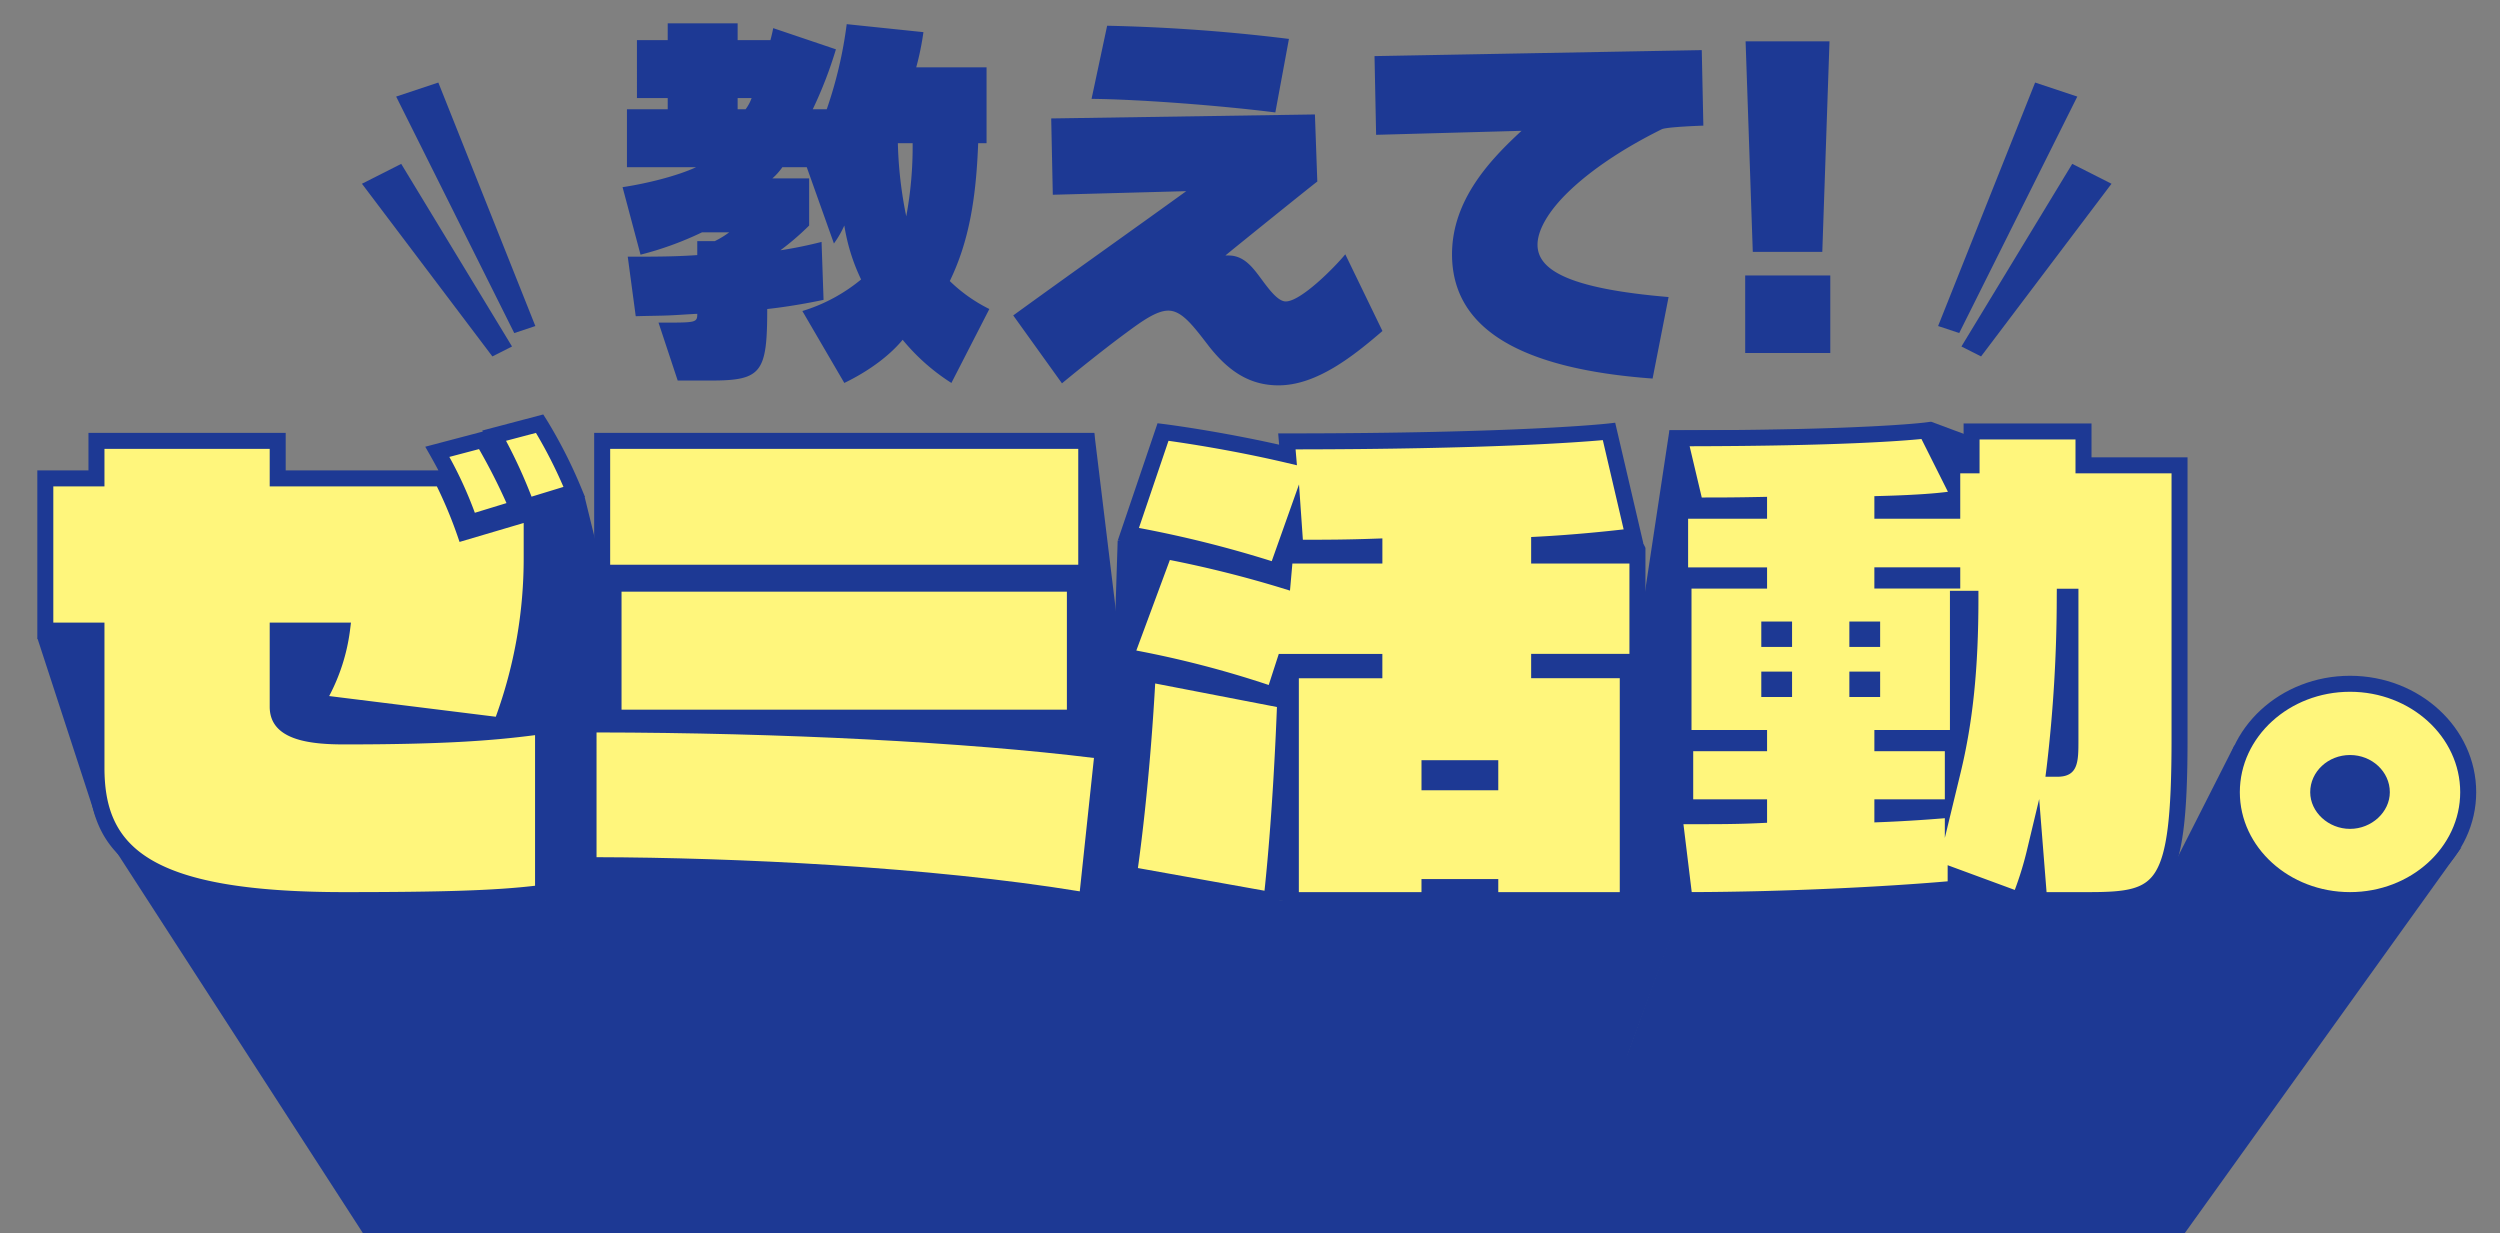 <?xml version="1.0"?>
<svg xmlns="http://www.w3.org/2000/svg" data-name="&#x30EC;&#x30A4;&#x30E4;&#x30FC; 1" width="740" height="365"><rect width="100%" height="100%" fill="#808080" stroke="none"/><defs><clipPath id="a"><path fill="none" d="M0 0h740v365H0z"/></clipPath><clipPath id="b"><path fill="none" d="M11.047 27.505h721.907v356.796H11.047z"/></clipPath></defs><g clip-path="url(#a)"><path d="M281.615 113.353a60.952 60.952 0 01-14.429-12.773c-4.022 4.849-10.172 9.343-17.268 12.773L237.5 92.064a50.2 50.2 0 0017.385-9.343 57.448 57.448 0 01-4.967-15.967 29.748 29.748 0 01-3.075 5.323l-8.043-22.59h-7.214a18.634 18.634 0 01-2.957 3.311h10.881v13.956a79.611 79.611 0 01-8.51 7.333c6.386-.946 12.181-2.483 12.181-2.483l.592 17.149s-8.042 1.774-16.676 2.72c0 18.923-1.656 21.17-16.8 21.17h-9.7l-5.677-17.149h2.484c8.634 0 8.988-.118 8.988-2.6-2.72.118-5.559.355-8.515.473s-6.032.119-9.7.237l-2.366-17.623c7.688 0 13.838 0 20.579-.473v-4.141h5.2a26.793 26.793 0 004.258-2.6h-8.043a97.277 97.277 0 01-18.205 6.621L184.278 55.4c7.1-1.064 16.2-3.311 21.762-5.913h-20.461V32.338h12.063v-3.312h-9.107V11.877h9.107V6.909h20.7v4.968h9.7c.473-1.656.828-3.548.828-3.548l18.564 6.271a123.408 123.408 0 01-6.859 17.741h4.139a125.586 125.586 0 005.913-25.192l22.708 2.365a82.682 82.682 0 01-2.128 10.408h20.815v22.469h-2.483c-.592 15.848-2.6 28.858-8.4 40.8a46.041 46.041 0 0011.708 8.279zM218.34 29.026v3.312h2.365a12.831 12.831 0 001.774-3.312zm47.426 13.365a121.584 121.584 0 002.484 21.643 113.192 113.192 0 001.892-21.643zm112.683 71.672c-8.515 0-14.666-4.14-20.343-11.236-4.849-6.268-8.161-10.881-12.3-10.881-3.549 0-8.043 3.312-12.537 6.623-6.269 4.613-14.666 11.354-18.924 14.9l-14.428-20.104c18.1-13.128 35.836-25.664 51.211-36.782l-39.5 1.065-.473-22.59 78.059-1.183.709 19.87c-.473.236-26.847 21.525-27.2 21.88h.946c3.9 0 6.387 2.6 8.634 5.558 2.365 3.075 5.558 8.043 8.279 8.043 4.494 0 14.547-10.171 17.622-13.956l11 22.708c-8.639 7.451-19.519 16.085-30.755 16.085zm-.949-80.779c-16.913-2.129-40.8-3.9-54.4-4.021l4.612-21.644a526.224 526.224 0 0153.813 3.9zm114.388 4.967c-13.366 6.623-23.064 13.72-29.095 19.988-5.2 5.44-7.688 10.408-7.688 14.192 0 7.57 9.461 13.01 38.793 15.494l-4.731 24.127C450.374 109.214 429.8 97.505 429.8 75.27c0-16.2 11.473-28.149 20.579-36.546l-43.05 1.183-.473-23.3 96.864-1.775.473 22.354s-10.768.356-12.305 1.065zm24.688 66.232V81.538h25.192v22.945zM539.4 74.56h-20.577l-2.129-62.328h24.837zm-208.57 85.509l-2.944 92.186 48.842 14.37h14.016l90.812-.291 3.188-70.62 2.202-33.773-.758-1.518-97.423-8.815-26.374 6.282-31.561 2.179zm389.48 63.723l-58.964-3.118-74.865 147.664 26.946 3.803L720.31 223.792z" fill="#1d3994"/><path fill="#1d3994" d="M178.244 169.533l2.841 46.867 162.061 167.899-4.963-138.698-14.266-117.383-145.673 41.315z"/><path fill="#1d3994" d="M159.772 125.403l-16.927 4.799-11.947 11.948-53.47 38.625v41.466l83.34-5.618 15.647 40.949 5.193-45.146.063-18.511-2.981-23.887-5.587-22.749-13.331-21.876z"/><path fill="#1d3994" d="M160.74 214.896v49.377l28.62 106.402h30.371L160.74 214.896z"/><path fill="#1d3994" d="M174.208 256.094l41.921 114.189 119.532 4.091-13.959-107.786-55.933-20.696-91.561 10.202zM11.047 188.843l17.311 53.049.193-55.232-17.504 2.183zm19.961 57.976l80.078 123.856h89.566L160.74 264.27 30.513 181.458l.495 65.361zm450.748 19.359v104.594l-140.62 1.849-5.989-97.41-1.052-16.763 42.051 8.178 6.129-.294h51.394l48.087-.154z"/><path fill="#1d3994" d="M499.661 262.995l-39.712 108.458h126.534l57.243-114.603"/><path fill="#1d3994" d="M602.42 251.618l-42.609 116.916h8.468l35.317-102.101-1.176-14.815z"/><path fill="#1d3994" d="M494.145 127.387l-12.004 79.377-31.928 165.466 9.347.391 39.15-106.288 137.021-22.194 2.336-94.605-66.527-24.727.19 2.273-77.585.307z"/><g clip-path="url(#b)"><path d="M728.6 250.8l-84.3 117.538-33.716-.18 66.916-127.44s6.938 15.109 27.38 14.133 23.72-4.051 23.72-4.051" fill="#1d3994"/><path d="M155.861 149.939a143.237 143.237 0 00-9.584-20.987l13.454-3.549a139.218 139.218 0 0110.26 20.215zm-16.816 4.782a115.08 115.08 0 00-9.588-20.987l13.454-3.545a178.254 178.254 0 0110.26 20.211zm21.7 109.551c-12.95 1.7-29.766 2.162-58.864 2.162-59.532 0-73.324-14.353-73.324-39.194v-40.58H13.413V141.6h15.139v-11.1H82.2v11.1h48.6a138.719 138.719 0 016.727 15.894l19.847-5.865V164.9c0 15.433-2.523 33.329-9.083 49.838l-54.66-6.788a55.161 55.161 0 007.57-21.294H82.2v22.527c0 5.862 5.217 8.8 19.677 8.8 29.265 0 44.4-1.079 58.864-3.088z" fill="#fff67c"/><path d="M101.876 268.8c-62.82 0-75.692-16.614-75.692-41.561v-38.211H11.046v-49.791h15.138v-11.108h58.383v11.108h45.2q-1.127-2.141-2.371-4.333l-1.519-2.675 17.039-4.491-.166-.3 18.051-4.761.928 1.463a143.791 143.791 0 0110.448 20.58l.993 2.406-13.426 4.106V164.9a141.684 141.684 0 01-8.5 48.773c3.2-.338 6.208-.715 9.17-1.127l2.694-.374v54.173l-2.06.27c-12.289 1.616-27.773 2.185-59.172 2.185zm-86.095-84.508H30.92v42.948c0 22.735 11.87 36.826 70.956 36.826 29.424 0 44.727-.5 56.5-1.886V217.6c-13.1 1.706-27.835 2.748-56.5 2.748-10.263 0-22.044-1.269-22.044-11.164v-24.9h24.053l-.331 2.659a57.057 57.057 0 01-6.123 19.089l49.324 6.124a136.773 136.773 0 008.256-47.26V154.8l-18.986 5.611-.734-2.148a129.946 129.946 0 00-5.976-14.293H79.832v-11.106H30.92v11.108H15.781zm68.786 4.736v20.159c0 2.087 0 6.428 17.309 6.428 12.2 0 21.847-.189 29.905-.538l-42.063-5.223 1.891-3.125a53.917 53.917 0 006.833-17.7zm48.439-53.78a118.568 118.568 0 017.546 16.536l9.371-2.866a177.3 177.3 0 00-8.134-15.985zm16.773-4.771a148.048 148.048 0 017.557 16.535l9.448-2.89a138.618 138.618 0 00-8.142-15.983z" fill="#1d3994"/><path d="M181.609 172.774h136.563v39.654H181.609zm-3.365-42.274h143.287v39.037H178.244zM321.7 266.587c-41.877-7.1-100.066-10.494-147.494-10.494v-41.66c51.966 0 109.991 2.47 152.2 7.867z" fill="#fff67c"/><path d="M323.789 269.342l-2.484-.42c-38.065-6.453-94.431-10.461-147.1-10.461h-2.368v-46.4h2.368q2.52 0 5.034.007V171.9h-3.365v-43.772H323.9V171.9h-3.36v42.9h-51.269c21.358 1.3 40.865 3.037 57.439 5.156l2.3.294zm-147.215-15.613c40.626.1 98.432 2.807 143.038 10.11l4.2-39.479c-37.832-4.672-92.462-7.478-147.236-7.557zm7.4-43.668H315.8v-34.92H183.977zm-3.365-42.9h138.554v-34.3H180.612z" fill="#1d3994"/><path d="M608.977 227.55c3.365 0 3.87-1.08 3.87-8.485v-42.436h-1.681a435.4 435.4 0 01-3.028 50.921zm-33.97 11.419h-17.826v2s8.238-.308 17.491-1.076zm3.031-10.8c3.7-15.279 5.21-30.862 5.21-50.92h-3.7v41.2h-22.367v1.544h20.857zm-.171-57.861h-20.686v1.54h20.686zm0-22.528a182.079 182.079 0 01-20.686 1.387v2.008h20.686zm-23.714 53.383h-4.374v2.777h4.374zm0-14.811h-4.374v2.777h4.374zm-26.07 14.811h-4.371v2.777h4.371zm0-14.811h-4.371v2.777h4.371zm75.517 80.08l-1.176-14.814a94.2 94.2 0 01-4.709 14.814l-18.834-6.941v3.546c-20.182 1.852-52.475 3.4-80.222 3.4l-3.028-24.843h7.736c4.542 0 10.932 0 17.321-.307v-2.313h-21.866V219.99h21.862v-1.544h-22.367v-46.6h22.367v-1.54h-23.373v-19.132h23.373v-1.7c-7.733.153-11.77.153-18.834.153l-4.709-19.9c55.331 0 72.99-2.316 72.99-2.316l7.736 15.43v-5.093h5.718v-10.03h33.132v10.029h28.422v81.007c0 44.744-4.879 47.678-26.574 47.678z" fill="#fff67c"/><path d="M599.005 269.433l-17.761-6.546v2.313l-2.151.2c-18.478 1.695-50.516 3.405-80.438 3.405h-2.1l-3.605-29.579h3.5v-18.412h-.5v-48.139h-1v-23.868h4.277l-5.073-21.448h2.993c54.425 0 72.507-2.273 72.683-2.3l1.668-.218 5.283 10.534h4.443V125.35h37.866v10.029h28.423v83.375c0 45.431-5.484 50.046-28.942 50.046h-17.162l-.348-4.382a69.238 69.238 0 01-1.172 2.944zm6.778-5.368h12.782c10.87 0 16.252-.858 19.412-5.943 3.45-5.552 4.8-16.59 4.8-39.368v-78.64h-28.428v-10.029h-28.4v10.029h-5.718v13.428h-25.418v-6.681l2.3-.062c10.783-.29 16.615-.85 19.471-1.229l-7.835-15.625c-5.42.546-24.536 2.08-68.619 2.146l3.588 15.172c6.017 0 9.907-.014 16.915-.153l2.415-.049v6.481h-23.369v14.4h23.373v6.276h-22.367v41.864h22.367v6.279h-21.863V236.6h21.863v6.937l-2.254.109c-6.446.31-12.8.31-17.434.31H498.3l2.45 20.105c28.028-.074 57.575-1.61 75.758-3.191v-4.77l19.868 7.322a98.612 98.612 0 003.74-12.35l3.48-14.544zm-30.113-16.037v-5.84l-.8.066c-9.2.765-17.516 1.08-17.6 1.083l-2.456.092V236.6h20.856v-14.242h-20.857v-6.279h22.367v-41.2h8.435v2.368c0 20.515-1.627 36.391-5.276 51.477zm33.307-18.111h-3.528l.34-2.667a430.543 430.543 0 003.009-50.64l.02-2.348h6.4v44.8c-.003 6.303-.003 10.855-6.241 10.855zm-52.456-23.61h-9.11V198.8h9.11zm-26.07 0h-9.107V198.8h9.107zm26.07-14.811h-9.11v-7.513h9.11zm-26.07 0h-9.107v-7.513h9.107zm49.784-17.281h-25.422v-6.276h25.422z" fill="#1d3994"/><path d="M695.607 225.852c-5.213 0-9.417 3.86-9.417 8.639 0 4.632 4.371 8.488 9.417 8.488s9.414-3.856 9.414-8.488c0-4.779-4.2-8.639-9.414-8.639m0 40.58c-19.343 0-34.983-14.2-34.983-31.941s15.64-32.092 34.983-32.092 34.98 14.35 34.98 32.092-15.64 31.941-34.98 31.941" fill="#fff67c"/><path d="M695.607 268.8c-20.6 0-37.35-15.391-37.35-34.309 0-19 16.755-34.46 37.35-34.46s37.347 15.458 37.347 34.46c0 18.918-16.754 34.309-37.347 34.309zm0-64.034c-17.984 0-32.615 13.335-32.615 29.725 0 16.307 14.631 29.574 32.615 29.574s32.612-13.267 32.612-29.574c0-16.391-14.629-29.725-32.612-29.725zm0 40.581c-6.388 0-11.785-4.971-11.785-10.856 0-6.069 5.287-11.006 11.785-11.006s11.782 4.937 11.782 11.006c0 5.885-5.396 10.856-11.782 10.856zm0-17.127c-3.887 0-7.05 2.813-7.05 6.271 0 3.26 3.295 6.121 7.05 6.121s7.047-2.861 7.047-6.121c0-3.458-3.162-6.271-7.047-6.271z" fill="#1d3994"/><path d="M441.123 227.4H423.13v4.164h17.993zm-106.964 31.473c4.208-29.318 5.551-59.4 5.551-59.4l40.7 7.87s-1.013 32.092-4.037 59.094zm106.964 7.559v-3.859H423.13v3.859h-41.038v-68.043h24.72v-2.47h-26.568l-3.2 9.875c-21.021-7.559-43.893-11.419-43.893-11.419l11.6-31.324a329.3 329.3 0 0134.98 8.639l.638-7.248h26.438v-2.627c-8.91.311-14.8.311-23.377.311l-.5-7.252-5.043 14.2a326.975 326.975 0 00-43.9-10.955l10.26-30.244s17.321 2.163 37 6.791l-.338-4.01c69.963 0 95.354-2.934 95.354-2.934l7.235 31.016s-13.287 1.7-27.918 2.469v3.239h29.095v31.477h-29.089v2.47h26.234v68.043z" fill="#fff67c"/><path d="M378.446 269.209l-46.955-8.409.325-2.264c4.142-28.87 5.515-58.875 5.529-59.175l.079-1.778c-2.884-.571-4.6-.864-4.665-.875l-2.819-.476 12.618-34.065c-5.454-1.134-8.866-1.7-8.951-1.716l-2.754-.451 11.777-34.715 1.915.239c.165.02 15.82 2 34.076 6.105l-.281-3.343h2.575c68.945 0 94.829-2.889 95.083-2.919l2.1-.241 8.311 35.626-2.6.332c-.068.009-3.585.455-8.943.992h12.187v36.212h-2.861V268.8h-45.437v-3.86H425.5v3.86h-45.776v-11.916c-.305 3.305-.637 6.6-1 9.812zm65.044-5.144h35.962v-63.309h-26.233v-7.205h29.094v-26.742h-29.094v-7.852l2.243-.118c10.589-.559 20.567-1.618 25.136-2.143l-6.163-26.42c-7.315.66-34.314 2.683-90.944 2.742l.4 4.7-3.175-.747c-15.582-3.665-29.825-5.792-34.843-6.49l-8.75 25.792a338.08 338.08 0 0139.31 9.835l8.075-22.731 1.141 16.385c7.5 0 12.99-.027 21.085-.309l2.45-.086v7.446h-26.641l-.706 8.007-2.8-.863a335.161 335.161 0 00-32.757-8.2l-9.928 26.8a300.833 300.833 0 0139.188 10.2l2.981-9.2h30.657v7.205h-24.72v63.309h36.3v-3.86h22.732zm-106.667-7.12l37.472 6.709c2.356-22.167 3.409-47.2 3.678-54.376l-36.038-6.968c-.428 7.847-1.891 31.348-5.112 54.635zm106.667-23.018h-22.728v-8.9h22.728z" fill="#1d3994"/></g><path fill="#1d3994" d="M152.218 98.584l-34.956-69.998 12.485-4.151 28.716 72.073-6.245 2.076zm-6.472 6.919l-38.61-51.112 11.621-5.885 32.799 54.055-5.81 2.942zm434.178-6.92l34.956-69.997-12.485-4.151-28.715 72.072 6.244 2.076zm6.47 6.92l38.61-51.112-11.621-5.885-32.8 54.055 5.811 2.942z"/></g></svg>
